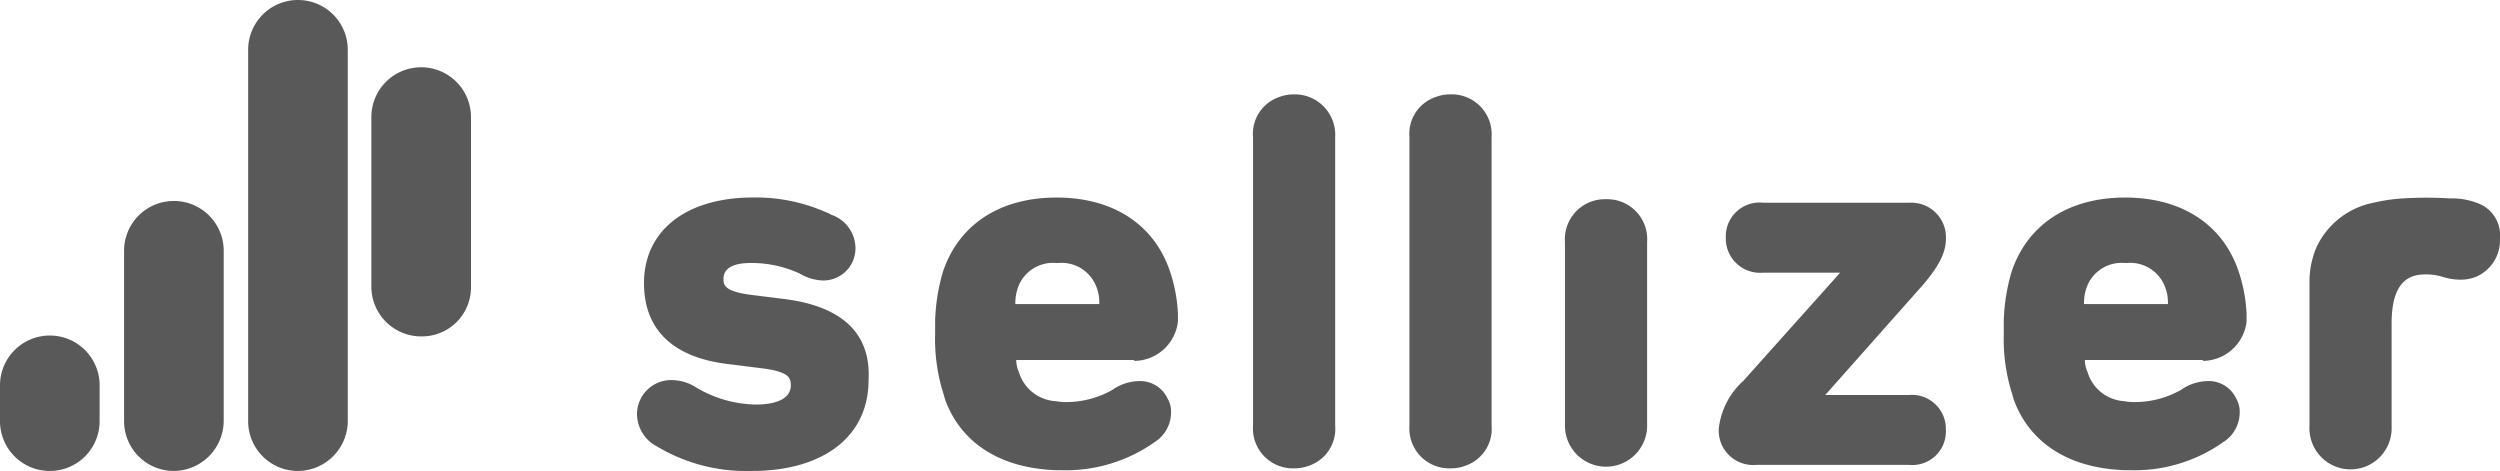 <svg xmlns="http://www.w3.org/2000/svg" width="160" height="30.142" viewBox="0 0 160 30.142">
  <g id="slr-logo-default" opacity="0.65">
    <g id="sygnet">
      <path id="Path_238" data-name="Path 238" d="M3.188,47.068h0A3.186,3.186,0,0,1,0,43.88V41.588A3.186,3.186,0,0,1,3.188,38.4h0a3.186,3.186,0,0,1,3.188,3.188V43.88A3.186,3.186,0,0,1,3.188,47.068Z" transform="translate(0 -16.926)"/>
      <path id="Path_239" data-name="Path 239" d="M17.388,40.28h0A3.186,3.186,0,0,1,14.2,37.093v-10.9A3.186,3.186,0,0,1,17.388,23h0a3.186,3.186,0,0,1,3.188,3.188v10.9A3.222,3.222,0,0,1,17.388,40.28Z" transform="translate(-6.259 -10.138)"/>
      <path id="Path_240" data-name="Path 240" d="M31.588,30.142h0A3.186,3.186,0,0,1,28.4,26.955V3.188A3.186,3.186,0,0,1,31.588,0h0a3.186,3.186,0,0,1,3.188,3.188V27.011A3.211,3.211,0,0,1,31.588,30.142Z" transform="translate(-12.518)"/>
      <path id="Path_241" data-name="Path 241" d="M45.688,24.924h0A3.186,3.186,0,0,1,42.5,21.737V10.888A3.186,3.186,0,0,1,45.688,7.7h0a3.186,3.186,0,0,1,3.188,3.188v10.9A3.139,3.139,0,0,1,45.688,24.924Z" transform="translate(-18.733 -3.394)"/>
    </g>
    <g id="typo" transform="translate(40.768 6.04)">
      <g id="Group_986" data-name="Group 986" transform="translate(0 6.599)">
        <path id="Path_242" data-name="Path 242" d="M82.239,29.087l-1.79-.224c-2.013-.224-2.013-.671-2.013-1.063,0-.671.615-1.007,1.734-1.007a7.321,7.321,0,0,1,3.132.671,3.177,3.177,0,0,0,1.454.447,2.057,2.057,0,0,0,2.125-2.125,2.279,2.279,0,0,0-1.51-2.069A11.117,11.117,0,0,0,80.338,22.6c-4.306,0-6.99,2.125-6.99,5.48,0,3.02,1.9,4.809,5.536,5.2l1.79.224c1.957.224,2.069.615,2.069,1.118,0,1.063-1.4,1.23-2.237,1.23a7.679,7.679,0,0,1-3.859-1.118,2.88,2.88,0,0,0-1.51-.447A2.186,2.186,0,0,0,72.9,36.413a2.361,2.361,0,0,0,1.286,2.125,11.129,11.129,0,0,0,6.04,1.566c4.642,0,7.494-2.237,7.494-5.816C87.887,31.268,85.986,29.534,82.239,29.087Z" transform="translate(-72.9 -22.6)"/>
        <path id="Path_243" data-name="Path 243" d="M181.728,22.8a2.555,2.555,0,0,0-2.628,2.74V37.172a2.631,2.631,0,1,0,5.257,0V25.54A2.555,2.555,0,0,0,181.728,22.8Z" transform="translate(-119.71 -22.688)"/>
        <path id="Path_244" data-name="Path 244" d="M209.674,28.569c1.063-1.23,1.566-2.125,1.566-3.076a2.217,2.217,0,0,0-2.349-2.293h-9.339a2.162,2.162,0,0,0-2.4,2.237,2.191,2.191,0,0,0,2.4,2.237h4.921l-6.207,6.934a4.807,4.807,0,0,0-1.566,3.076,2.2,2.2,0,0,0,2.4,2.293h9.786a2.145,2.145,0,0,0,2.349-2.237,2.174,2.174,0,0,0-2.349-2.237h-5.369l6.152-6.934Z" transform="translate(-127.468 -22.864)"/>
      </g>
      <path id="Path_245" data-name="Path 245" d="M146.028,10.8a2.612,2.612,0,0,0-.951.168A2.49,2.49,0,0,0,143.4,13.54V31.995a2.555,2.555,0,0,0,2.628,2.74,2.612,2.612,0,0,0,.951-.168,2.49,2.49,0,0,0,1.678-2.572V13.54A2.586,2.586,0,0,0,146.028,10.8Z" transform="translate(-103.974 -10.8)"/>
      <path id="Path_246" data-name="Path 246" d="M163.928,10.8a2.612,2.612,0,0,0-.951.168A2.49,2.49,0,0,0,161.3,13.54V31.995a2.555,2.555,0,0,0,2.628,2.74,2.612,2.612,0,0,0,.951-.168,2.49,2.49,0,0,0,1.678-2.572V13.54A2.555,2.555,0,0,0,163.928,10.8Z" transform="translate(-111.864 -10.8)"/>
      <path id="Path_247" data-name="Path 247" d="M275.149,23h0a4.535,4.535,0,0,0-1.845-.336,25.106,25.106,0,0,0-3.02,0,11.146,11.146,0,0,0-1.9.28,5.1,5.1,0,0,0-3.635,2.852,5.628,5.628,0,0,0-.447,2.181v9.283a2.631,2.631,0,1,0,5.257,0v-6.6c0-2.8,1.23-3.132,2.181-3.132a3.606,3.606,0,0,1,1.118.168,3.8,3.8,0,0,0,1.063.168,2.709,2.709,0,0,0,1.007-.168,2.546,2.546,0,0,0,1.566-2.461A2.187,2.187,0,0,0,275.149,23Z" transform="translate(-157.264 -16.006)"/>
      <path id="Path_248" data-name="Path 248" d="M242.05,33.058a2.839,2.839,0,0,0,2.8-2.517v-.5a9.951,9.951,0,0,0-.5-2.684c-1.007-3.02-3.635-4.753-7.27-4.753s-6.263,1.734-7.27,4.753a12.229,12.229,0,0,0-.5,3.132v.839a11.586,11.586,0,0,0,.559,3.915c0,.056.056.168.056.224,1.007,2.852,3.579,4.474,7.158,4.586h.28a9.843,9.843,0,0,0,5.984-1.79,2.25,2.25,0,0,0,1.063-1.9,1.641,1.641,0,0,0-.224-.895,1.932,1.932,0,0,0-1.79-1.118,3.032,3.032,0,0,0-1.734.559,5.984,5.984,0,0,1-2.908.783,3.189,3.189,0,0,1-.727-.056,2.612,2.612,0,0,1-2.349-1.845A1.974,1.974,0,0,1,234.5,33h7.55Zm-7.606-3.635a3.026,3.026,0,0,1,.168-1.063,2.377,2.377,0,0,1,2.461-1.566h.112a2.377,2.377,0,0,1,2.461,1.566,2.628,2.628,0,0,1,.168,1.063Z" transform="translate(-141.837 -16.001)"/>
      <path id="Path_249" data-name="Path 249" d="M119.75,33.058a2.839,2.839,0,0,0,2.8-2.517v-.5a9.95,9.95,0,0,0-.5-2.684c-1.007-3.02-3.635-4.753-7.27-4.753s-6.263,1.734-7.27,4.753a12.227,12.227,0,0,0-.5,3.132v.839a11.585,11.585,0,0,0,.559,3.915c0,.056.056.168.056.224,1.007,2.852,3.579,4.474,7.158,4.586h.28a9.843,9.843,0,0,0,5.984-1.79,2.25,2.25,0,0,0,1.063-1.9,1.641,1.641,0,0,0-.224-.895,1.932,1.932,0,0,0-1.79-1.118,3.032,3.032,0,0,0-1.734.559,5.984,5.984,0,0,1-2.908.783,3.189,3.189,0,0,1-.727-.056,2.612,2.612,0,0,1-2.349-1.845A1.974,1.974,0,0,1,112.2,33h7.55Zm-7.606-3.635a3.027,3.027,0,0,1,.168-1.063,2.377,2.377,0,0,1,2.461-1.566h.112a2.377,2.377,0,0,1,2.461,1.566,2.628,2.628,0,0,1,.168,1.063Z" transform="translate(-87.93 -16.001)"/>
    </g>
  </g>
</svg>
